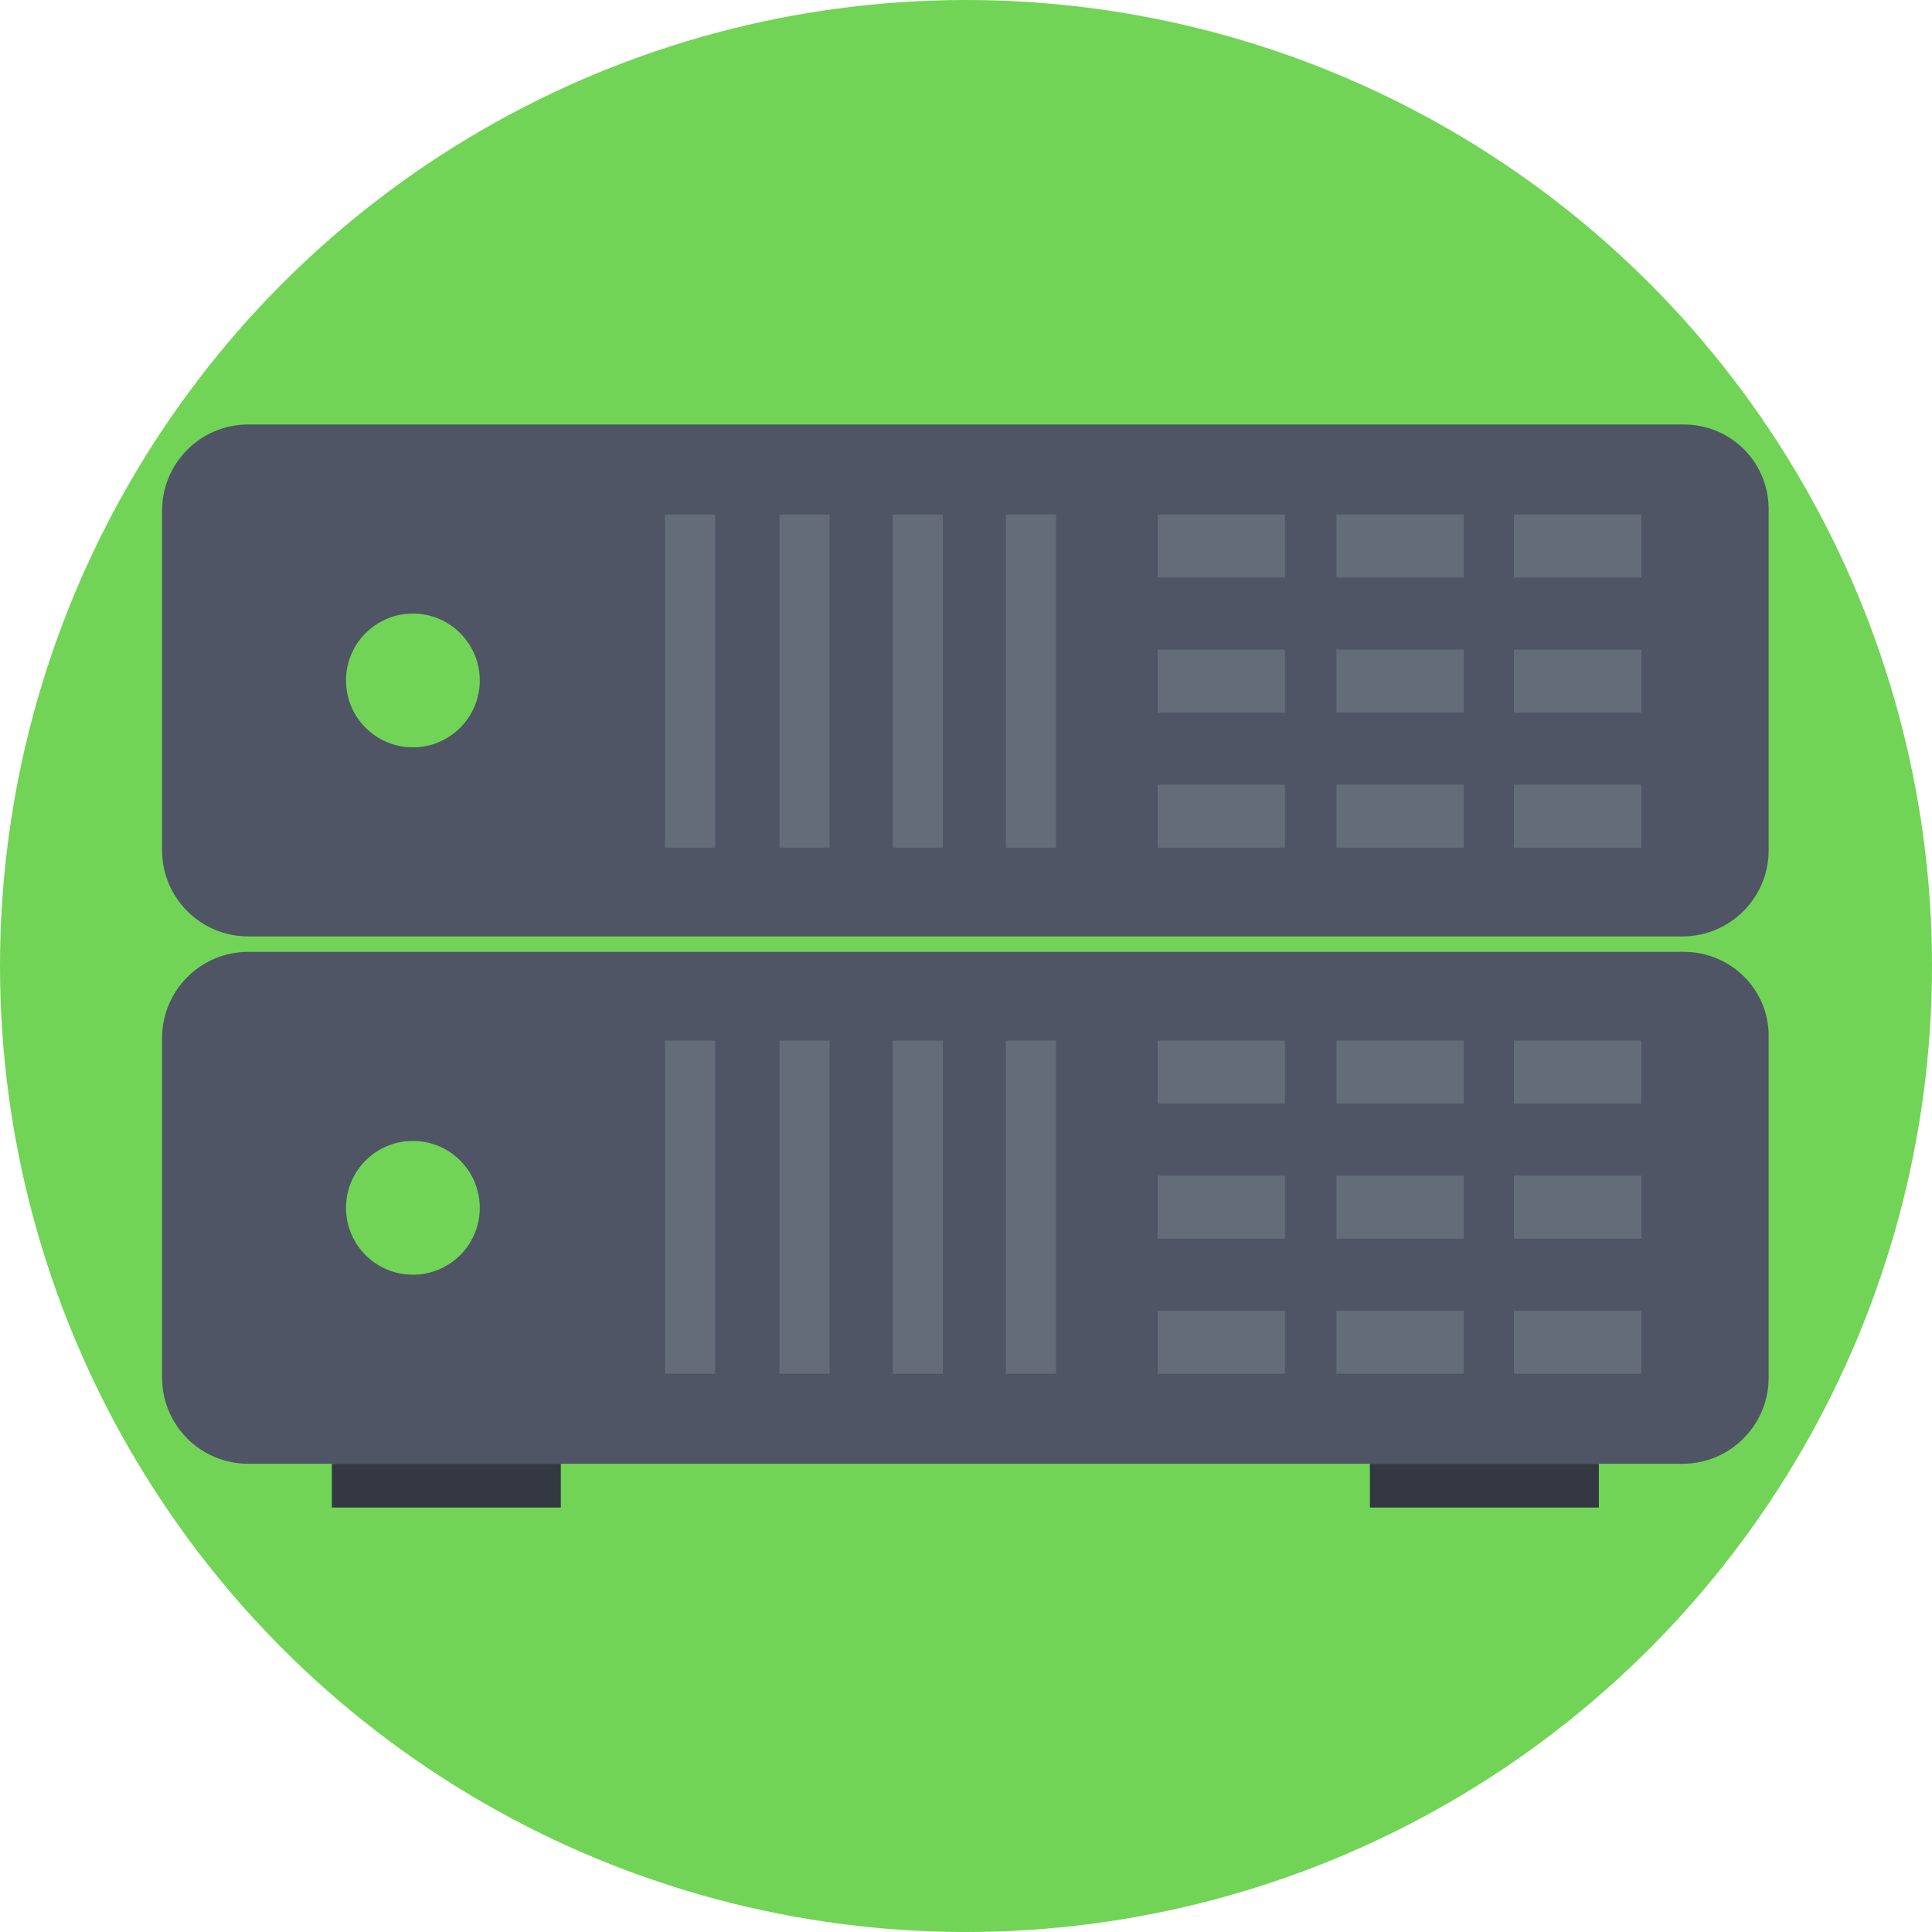 <?xml version="1.0" encoding="iso-8859-1"?>
<!-- Uploaded to: SVG Repo, www.svgrepo.com, Generator: SVG Repo Mixer Tools -->
<svg version="1.1" id="Layer_1" xmlns="http://www.w3.org/2000/svg" xmlns:xlink="http://www.w3.org/1999/xlink" 
	 viewBox="0 0 509.287 509.287" xml:space="preserve">
<circle style="fill:#71D456;" cx="254.644" cy="254.644" r="254.644"/>
<path style="fill:#4F5565;" d="M443.846,111.894H65.441c-12.546,0-22.718,10.172-22.718,22.718v89.515
	c0,12.546,10.172,22.718,22.718,22.718h378.066c12.546,0,22.718-10.172,22.718-22.718v-89.176
	C466.564,122.066,456.392,111.894,443.846,111.894z"/>
<circle style="fill:#71D456;" cx="108.842" cy="179.37" r="17.632"/>
<g>
	<rect x="175.301" y="135.629" style="fill:#646B79;" width="13.224" height="87.82"/>
	<rect x="205.478" y="135.629" style="fill:#646B79;" width="13.224" height="87.82"/>
	<rect x="235.317" y="135.629" style="fill:#646B79;" width="13.224" height="87.82"/>
	<rect x="265.155" y="135.629" style="fill:#646B79;" width="13.224" height="87.82"/>
	<rect x="305.166" y="135.629" style="fill:#646B79;" width="33.568" height="16.615"/>
	<rect x="352.297" y="135.629" style="fill:#646B79;" width="33.568" height="16.615"/>
	<rect x="399.089" y="135.629" style="fill:#646B79;" width="33.568" height="16.615"/>
	<rect x="305.166" y="171.232" style="fill:#646B79;" width="33.568" height="16.615"/>
	<rect x="352.297" y="171.232" style="fill:#646B79;" width="33.568" height="16.615"/>
	<rect x="399.089" y="171.232" style="fill:#646B79;" width="33.568" height="16.615"/>
	<rect x="305.166" y="206.834" style="fill:#646B79;" width="33.568" height="16.615"/>
	<rect x="352.297" y="206.834" style="fill:#646B79;" width="33.568" height="16.615"/>
	<rect x="399.089" y="206.834" style="fill:#646B79;" width="33.568" height="16.615"/>
</g>
<path style="fill:#4F5565;" d="M443.846,250.914H65.441c-12.546,0-22.718,10.172-22.718,22.718v89.515
	c0,12.546,10.172,22.718,22.718,22.718h378.066c12.546,0,22.718-10.172,22.718-22.718v-89.515
	C466.564,261.086,456.392,250.914,443.846,250.914z"/>
<circle style="fill:#71D456;" cx="108.842" cy="318.389" r="17.632"/>
<g>
	<rect x="175.301" y="274.31" style="fill:#646B79;" width="13.224" height="87.82"/>
	<rect x="205.478" y="274.31" style="fill:#646B79;" width="13.224" height="87.82"/>
	<rect x="235.317" y="274.31" style="fill:#646B79;" width="13.224" height="87.82"/>
	<rect x="265.155" y="274.31" style="fill:#646B79;" width="13.224" height="87.82"/>
	<rect x="305.166" y="274.31" style="fill:#646B79;" width="33.568" height="16.615"/>
	<rect x="352.297" y="274.31" style="fill:#646B79;" width="33.568" height="16.615"/>
	<rect x="399.089" y="274.31" style="fill:#646B79;" width="33.568" height="16.615"/>
	<rect x="305.166" y="309.913" style="fill:#646B79;" width="33.568" height="16.615"/>
	<rect x="352.297" y="309.913" style="fill:#646B79;" width="33.568" height="16.615"/>
	<rect x="399.089" y="309.913" style="fill:#646B79;" width="33.568" height="16.615"/>
	<rect x="305.166" y="345.515" style="fill:#646B79;" width="33.568" height="16.615"/>
	<rect x="352.297" y="345.515" style="fill:#646B79;" width="33.568" height="16.615"/>
	<rect x="399.089" y="345.515" style="fill:#646B79;" width="33.568" height="16.615"/>
</g>
<g>
	<rect x="87.481" y="385.865" style="fill:#333842;" width="60.355" height="11.528"/>
	<rect x="361.113" y="385.865" style="fill:#333842;" width="60.355" height="11.528"/>
</g>
</svg>